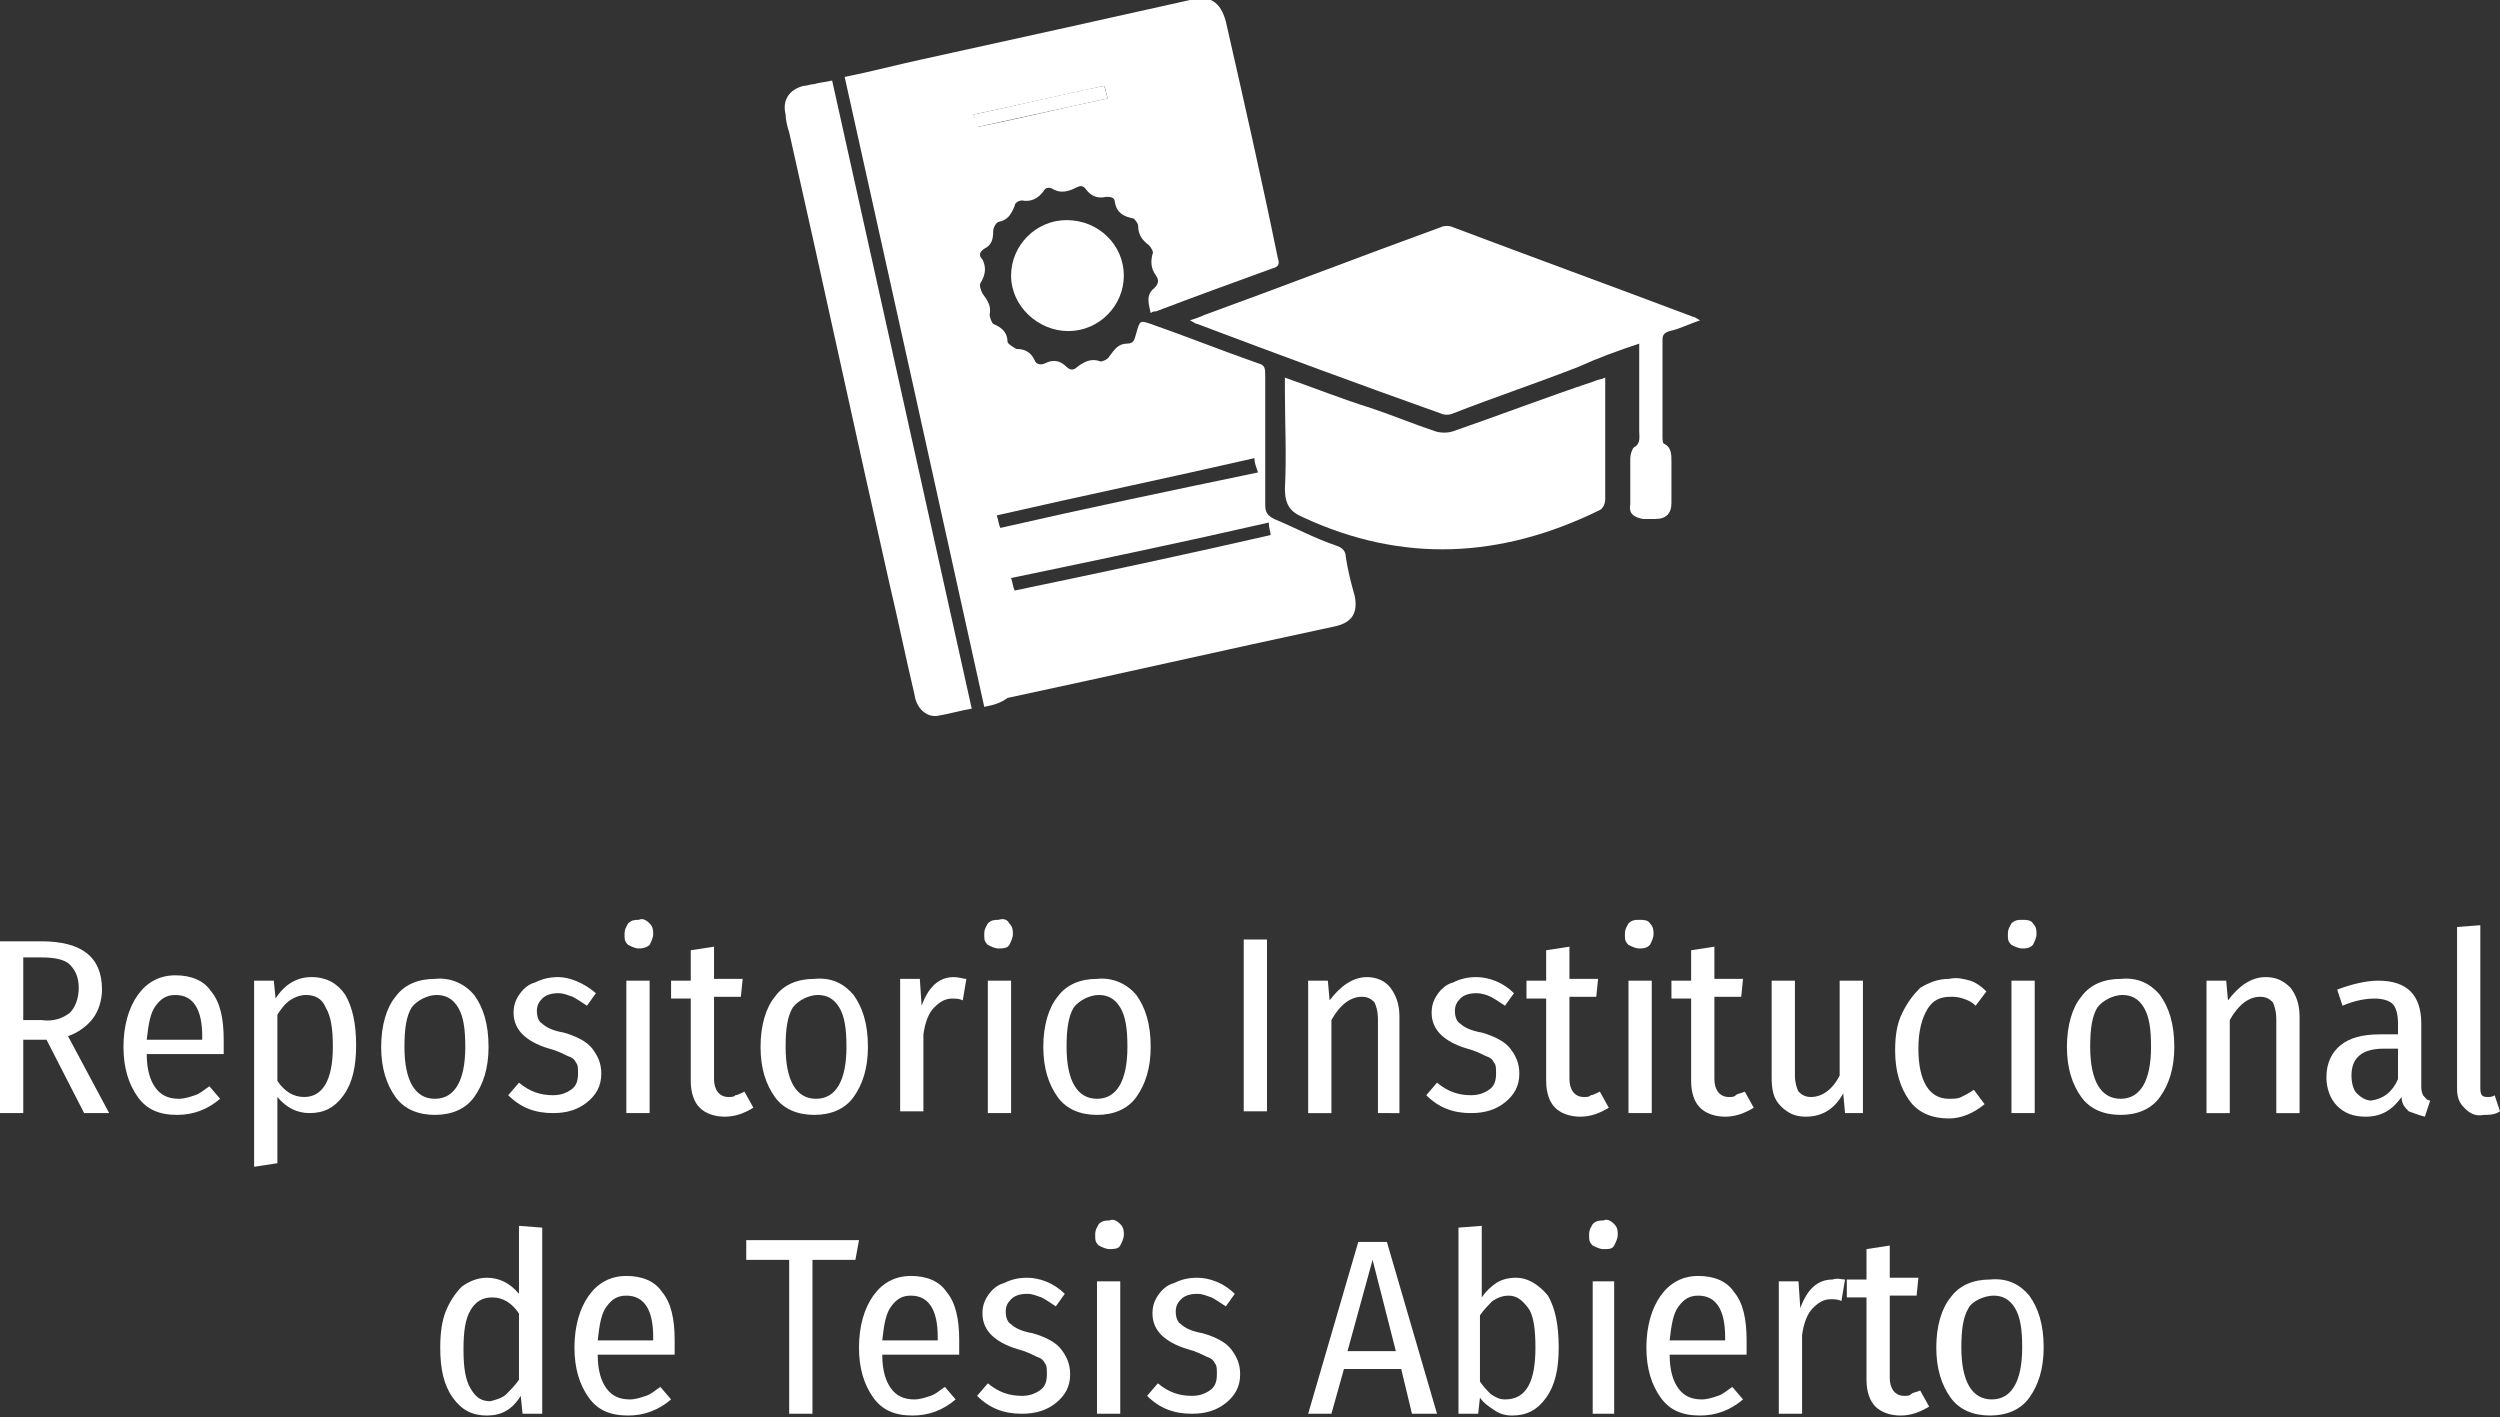 <?xml version="1.0" encoding="utf-8"?>
<!-- Generator: Adobe Illustrator 24.0.2, SVG Export Plug-In . SVG Version: 6.00 Build 0)  -->
<svg version="1.1" id="Capa_1" xmlns="http://www.w3.org/2000/svg" xmlns:xlink="http://www.w3.org/1999/xlink" x="0px" y="0px"
	 viewBox="0 0 139.7 79.2" style="enable-background:new 0 0 139.7 79.2;" xml:space="preserve">
<rect x="0" y="0" width="139.7" height="79.2" fill="#333333" stroke="none"/>
<style type="text/css">
	.st0{fill:#FFFFFF;}
	.st1{fill-rule:evenodd;clip-rule:evenodd;fill:#FFFFFF;}
</style>
<g>
	<g>
		<path class="st0" d="M4.7,62.2l-2.1-4.1H2.6H1.3v4.1H0v-9.6h2.3c2.3,0,3.4,0.9,3.4,2.7c0,0.6-0.2,1.2-0.5,1.6
			c-0.3,0.4-0.8,0.8-1.4,1l2.3,4.3H4.7z M3.9,56.6c0.3-0.3,0.5-0.8,0.5-1.4c0-0.6-0.2-1-0.5-1.3c-0.3-0.3-0.9-0.4-1.6-0.4H1.3v3.5h1
			C3,57.1,3.5,56.9,3.9,56.6z"/>
		<path class="st0" d="M12.5,58.9H8.2c0,0.9,0.2,1.5,0.5,1.9c0.3,0.4,0.7,0.6,1.3,0.6c0.3,0,0.6-0.1,0.9-0.2
			c0.3-0.1,0.5-0.3,0.8-0.5l0.6,0.7c-0.7,0.6-1.5,0.9-2.4,0.9c-1,0-1.7-0.3-2.2-1c-0.5-0.7-0.8-1.6-0.8-2.8s0.3-2.2,0.8-2.9
			c0.5-0.7,1.2-1.1,2.1-1.1c0.9,0,1.6,0.3,2,0.9c0.5,0.6,0.7,1.5,0.7,2.7C12.5,58.5,12.5,58.7,12.5,58.9z M11.3,57.9
			c0-1.5-0.5-2.3-1.5-2.3c-0.5,0-0.8,0.2-1.1,0.6c-0.3,0.4-0.4,1-0.5,1.9h3.1V57.9z"/>
		<path class="st0" d="M19.3,55.6c0.4,0.7,0.6,1.6,0.6,2.8c0,1.2-0.2,2.1-0.7,2.8c-0.5,0.7-1.1,1-1.9,1c-0.7,0-1.3-0.3-1.8-0.9V65
			l-1.3,0.2V54.8h1.1l0.1,1c0.5-0.8,1.2-1.2,2-1.2C18.3,54.6,18.9,55,19.3,55.6z M18.6,58.5c0-1-0.1-1.7-0.4-2.2
			c-0.2-0.5-0.6-0.7-1.1-0.7c-0.3,0-0.6,0.1-0.9,0.3s-0.5,0.5-0.7,0.8v3.7c0.4,0.6,0.9,0.9,1.5,0.9C18,61.3,18.6,60.4,18.6,58.5z"/>
		<path class="st0" d="M26.5,55.6c0.5,0.7,0.8,1.6,0.8,2.9c0,1.2-0.3,2.1-0.8,2.8c-0.5,0.7-1.3,1-2.2,1c-0.9,0-1.7-0.3-2.2-1
			s-0.8-1.6-0.8-2.8c0-1.2,0.3-2.2,0.8-2.8c0.5-0.7,1.3-1,2.2-1C25.2,54.6,26,55,26.5,55.6z M23,56.3c-0.3,0.5-0.4,1.2-0.4,2.2
			c0,1.9,0.6,2.9,1.7,2.9c1.1,0,1.7-1,1.7-2.9c0-1-0.1-1.7-0.4-2.2c-0.3-0.5-0.7-0.7-1.2-0.7S23.3,55.9,23,56.3z"/>
		<path class="st0" d="M33.3,55.5l-0.5,0.7c-0.3-0.2-0.6-0.4-0.8-0.5c-0.3-0.1-0.5-0.2-0.8-0.2c-0.4,0-0.7,0.1-0.9,0.3
			c-0.2,0.2-0.3,0.4-0.3,0.7c0,0.3,0.1,0.6,0.3,0.7c0.2,0.2,0.6,0.4,1.2,0.5c0.7,0.2,1.3,0.5,1.6,0.9s0.5,0.8,0.5,1.4
			c0,0.7-0.3,1.2-0.8,1.6s-1.1,0.6-1.9,0.6c-1,0-1.8-0.3-2.5-1l0.6-0.7c0.6,0.5,1.2,0.7,1.9,0.7c0.4,0,0.7-0.1,1-0.3
			c0.3-0.2,0.4-0.5,0.4-0.9c0-0.3,0-0.5-0.1-0.6c-0.1-0.2-0.2-0.3-0.5-0.4c-0.2-0.1-0.6-0.3-1-0.4c-0.7-0.2-1.2-0.5-1.5-0.8
			s-0.5-0.7-0.5-1.2c0-0.4,0.1-0.7,0.3-1c0.2-0.3,0.5-0.6,0.9-0.7c0.4-0.2,0.8-0.3,1.3-0.3C31.8,54.6,32.6,54.9,33.3,55.5z"/>
		<path class="st0" d="M36.3,51.6c0.2,0.2,0.2,0.4,0.2,0.6s-0.1,0.4-0.2,0.6C36.2,52.9,36,53,35.7,53c-0.2,0-0.4-0.1-0.6-0.2
			c-0.2-0.2-0.2-0.3-0.2-0.6s0.1-0.4,0.2-0.6c0.2-0.2,0.4-0.2,0.6-0.2C35.9,51.3,36.1,51.4,36.3,51.6z M36.3,54.8v7.4h-1.3v-7.4
			H36.3z"/>
		<path class="st0" d="M42.1,61.9c-0.5,0.3-1,0.5-1.6,0.5c-0.6,0-1.1-0.2-1.4-0.5c-0.3-0.3-0.5-0.8-0.5-1.5v-4.6h-1.1v-1h1.1v-1.7
			l1.3-0.2v1.8h1.6l-0.1,1h-1.5v4.6c0,0.6,0.3,1,0.8,1c0.2,0,0.3,0,0.4-0.1c0.1,0,0.3-0.1,0.5-0.2L42.1,61.9z"/>
		<path class="st0" d="M47.7,55.6c0.5,0.7,0.8,1.6,0.8,2.9c0,1.2-0.3,2.1-0.8,2.8c-0.5,0.7-1.3,1-2.2,1c-0.9,0-1.7-0.3-2.2-1
			s-0.8-1.6-0.8-2.8c0-1.2,0.3-2.2,0.8-2.8c0.5-0.7,1.3-1,2.2-1C46.5,54.6,47.2,55,47.7,55.6z M44.3,56.3c-0.3,0.5-0.4,1.2-0.4,2.2
			c0,1.9,0.6,2.9,1.7,2.9c1.1,0,1.7-1,1.7-2.9c0-1-0.1-1.7-0.4-2.2c-0.3-0.5-0.7-0.7-1.2-0.7S44.6,55.9,44.3,56.3z"/>
		<path class="st0" d="M54,54.7l-0.2,1.2c-0.2-0.1-0.4-0.1-0.6-0.1c-0.4,0-0.7,0.2-1,0.5c-0.3,0.3-0.5,0.8-0.6,1.5v4.3h-1.3v-7.4
			h1.1l0.1,1.5c0.4-1.1,1-1.6,1.8-1.6C53.6,54.6,53.8,54.7,54,54.7z"/>
		<path class="st0" d="M56.4,51.6c0.2,0.2,0.2,0.4,0.2,0.6s-0.1,0.4-0.2,0.6c-0.1,0.2-0.4,0.2-0.6,0.2c-0.2,0-0.4-0.1-0.6-0.2
			c-0.2-0.2-0.2-0.3-0.2-0.6s0.1-0.4,0.2-0.6c0.2-0.2,0.4-0.2,0.6-0.2C56.1,51.3,56.3,51.4,56.4,51.6z M56.5,54.8v7.4h-1.3v-7.4
			H56.5z"/>
		<path class="st0" d="M63.5,55.6c0.5,0.7,0.8,1.6,0.8,2.9c0,1.2-0.3,2.1-0.8,2.8c-0.5,0.7-1.3,1-2.2,1c-0.9,0-1.7-0.3-2.2-1
			s-0.8-1.6-0.8-2.8c0-1.2,0.3-2.2,0.8-2.8c0.5-0.7,1.3-1,2.2-1C62.2,54.6,63,55,63.5,55.6z M60,56.3c-0.3,0.5-0.4,1.2-0.4,2.2
			c0,1.9,0.6,2.9,1.7,2.9c1.1,0,1.7-1,1.7-2.9c0-1-0.1-1.7-0.4-2.2c-0.3-0.5-0.7-0.7-1.2-0.7S60.3,55.9,60,56.3z"/>
		<path class="st0" d="M70.8,52.5v9.6h-1.3v-9.6H70.8z"/>
		<path class="st0" d="M77.7,55.2c0.3,0.4,0.5,0.9,0.5,1.6v5.4H77V57c0-0.5-0.1-0.8-0.2-1c-0.2-0.2-0.4-0.3-0.7-0.3
			c-0.6,0-1.2,0.4-1.7,1.3v5.2h-1.3v-7.4h1.1l0.1,1.1c0.6-0.8,1.3-1.3,2.1-1.3C76.9,54.6,77.4,54.8,77.7,55.2z"/>
		<path class="st0" d="M84.6,55.5l-0.5,0.7c-0.3-0.2-0.6-0.4-0.8-0.5s-0.5-0.2-0.8-0.2c-0.4,0-0.7,0.1-0.9,0.3
			c-0.2,0.2-0.3,0.4-0.3,0.7c0,0.3,0.1,0.6,0.3,0.7c0.2,0.2,0.6,0.4,1.2,0.5c0.7,0.2,1.3,0.5,1.6,0.9s0.5,0.8,0.5,1.4
			c0,0.7-0.3,1.2-0.8,1.6s-1.1,0.6-1.9,0.6c-1,0-1.8-0.3-2.5-1l0.6-0.7c0.6,0.5,1.2,0.7,1.9,0.7c0.4,0,0.7-0.1,1-0.3
			c0.3-0.2,0.4-0.5,0.4-0.9c0-0.3,0-0.5-0.1-0.6c-0.1-0.2-0.2-0.3-0.5-0.4c-0.2-0.1-0.6-0.3-1-0.4c-0.7-0.2-1.2-0.5-1.5-0.8
			c-0.3-0.3-0.5-0.7-0.5-1.2c0-0.4,0.1-0.7,0.3-1c0.2-0.3,0.5-0.6,0.9-0.7c0.4-0.2,0.8-0.3,1.3-0.3C83.2,54.6,84,54.9,84.6,55.5z"/>
		<path class="st0" d="M89.9,61.9c-0.5,0.3-1,0.5-1.6,0.5c-0.6,0-1.1-0.2-1.4-0.5c-0.3-0.3-0.5-0.8-0.5-1.5v-4.6h-1.1v-1h1.1v-1.7
			l1.3-0.2v1.8h1.6l-0.1,1h-1.5v4.6c0,0.6,0.3,1,0.8,1c0.2,0,0.3,0,0.4-0.1c0.1,0,0.3-0.1,0.5-0.2L89.9,61.9z"/>
		<path class="st0" d="M92.2,51.6c0.2,0.2,0.2,0.4,0.2,0.6s-0.1,0.4-0.2,0.6c-0.2,0.2-0.4,0.2-0.6,0.2c-0.2,0-0.4-0.1-0.6-0.2
			c-0.2-0.2-0.2-0.3-0.2-0.6s0.1-0.4,0.2-0.6c0.2-0.2,0.4-0.2,0.6-0.2S92.1,51.4,92.2,51.6z M92.3,54.8v7.4H91v-7.4H92.3z"/>
		<path class="st0" d="M98,61.9c-0.5,0.3-1,0.5-1.6,0.5c-0.6,0-1.1-0.2-1.4-0.5c-0.3-0.3-0.5-0.8-0.5-1.5v-4.6h-1.1v-1h1.1v-1.7
			l1.3-0.2v1.8h1.6l-0.1,1h-1.5v4.6c0,0.6,0.3,1,0.8,1c0.2,0,0.3,0,0.4-0.1s0.3-0.1,0.5-0.2L98,61.9z"/>
		<path class="st0" d="M104.2,62.2h-1.1l-0.1-1.1c-0.5,0.9-1.2,1.3-2.1,1.3c-0.6,0-1-0.2-1.4-0.6S99,60.9,99,60.2v-5.4h1.3v5.3
			c0,0.4,0.1,0.7,0.2,0.9c0.2,0.2,0.4,0.3,0.7,0.3c0.6,0,1.2-0.4,1.6-1.2v-5.3h1.3V62.2z"/>
		<path class="st0" d="M110.1,54.8c0.3,0.1,0.6,0.3,0.9,0.6l-0.6,0.8c-0.2-0.2-0.4-0.3-0.7-0.4s-0.5-0.1-0.7-0.1
			c-0.6,0-1,0.2-1.3,0.7s-0.5,1.2-0.5,2.2c0,1.8,0.6,2.8,1.7,2.8c0.3,0,0.5,0,0.7-0.1s0.4-0.2,0.7-0.4l0.6,0.8
			c-0.6,0.5-1.3,0.8-2,0.8c-0.9,0-1.7-0.3-2.2-1c-0.5-0.7-0.8-1.6-0.8-2.8c0-0.8,0.1-1.5,0.4-2.1s0.6-1,1-1.4c0.5-0.3,1-0.5,1.6-0.5
			C109.4,54.6,109.7,54.7,110.1,54.8z"/>
		<path class="st0" d="M113.6,51.6c0.2,0.2,0.2,0.4,0.2,0.6s-0.1,0.4-0.2,0.6c-0.2,0.2-0.4,0.2-0.6,0.2c-0.2,0-0.4-0.1-0.6-0.2
			c-0.2-0.2-0.2-0.3-0.2-0.6s0.1-0.4,0.2-0.6c0.2-0.2,0.4-0.2,0.6-0.2S113.5,51.4,113.6,51.6z M113.7,54.8v7.4h-1.3v-7.4H113.7z"/>
		<path class="st0" d="M120.7,55.6c0.5,0.7,0.8,1.6,0.8,2.9c0,1.2-0.3,2.1-0.8,2.8c-0.5,0.7-1.3,1-2.2,1c-0.9,0-1.7-0.3-2.2-1
			s-0.8-1.6-0.8-2.8c0-1.2,0.3-2.2,0.8-2.8c0.5-0.7,1.3-1,2.2-1C119.5,54.6,120.2,55,120.7,55.6z M117.2,56.3
			c-0.3,0.5-0.4,1.2-0.4,2.2c0,1.9,0.6,2.9,1.7,2.9c1.1,0,1.7-1,1.7-2.9c0-1-0.1-1.7-0.4-2.2c-0.3-0.5-0.7-0.7-1.2-0.7
			S117.5,55.9,117.2,56.3z"/>
		<path class="st0" d="M128,55.2c0.3,0.4,0.5,0.9,0.5,1.6v5.4h-1.3V57c0-0.5-0.1-0.8-0.2-1c-0.2-0.2-0.4-0.3-0.7-0.3
			c-0.6,0-1.2,0.4-1.7,1.3v5.2h-1.3v-7.4h1.1l0.1,1.1c0.6-0.8,1.3-1.3,2.1-1.3C127.2,54.6,127.6,54.8,128,55.2z"/>
		<path class="st0" d="M135.4,61.2c0.1,0.1,0.2,0.3,0.4,0.3l-0.3,0.9c-0.4-0.1-0.6-0.2-0.9-0.3c-0.2-0.2-0.4-0.4-0.4-0.8
			c-0.5,0.7-1.1,1.1-2,1.1c-0.7,0-1.2-0.2-1.6-0.6c-0.4-0.4-0.6-1-0.6-1.6c0-0.8,0.3-1.4,0.8-1.8c0.5-0.4,1.2-0.6,2.2-0.6h1v-0.6
			c0-0.5-0.1-0.9-0.3-1.1c-0.2-0.2-0.6-0.3-1-0.3c-0.5,0-1.1,0.1-1.8,0.4l-0.3-0.9c0.8-0.3,1.6-0.5,2.3-0.5c1.6,0,2.4,0.8,2.4,2.4
			v3.5C135.3,60.8,135.3,61,135.4,61.2z M134,60.3v-1.7h-0.8c-1.2,0-1.8,0.5-1.8,1.5c0,0.4,0.1,0.8,0.3,1c0.2,0.2,0.5,0.4,0.8,0.4
			C133.2,61.4,133.7,61,134,60.3z"/>
		<path class="st0" d="M137.7,61.9c-0.3-0.3-0.4-0.6-0.4-1.1v-9l1.3-0.1v9.1c0,0.4,0.1,0.5,0.4,0.5c0.1,0,0.3,0,0.4-0.1l0.3,0.9
			c-0.3,0.2-0.6,0.2-0.9,0.2C138.3,62.4,138,62.2,137.7,61.9z"/>
		<path class="st0" d="M30.3,68.6V79h-1.1l-0.1-1c-0.5,0.8-1.1,1.1-1.9,1.1s-1.4-0.3-1.9-1s-0.7-1.6-0.7-2.8c0-0.8,0.1-1.5,0.3-2
			s0.5-1,0.9-1.4c0.4-0.3,0.9-0.5,1.4-0.5c0.7,0,1.3,0.3,1.8,0.9v-3.8L30.3,68.6z M28.3,77.9c0.2-0.2,0.5-0.5,0.7-0.8v-3.7
			c-0.4-0.6-0.9-0.9-1.5-0.9c-0.5,0-0.9,0.2-1.2,0.7c-0.3,0.5-0.4,1.2-0.4,2.2c0,1,0.1,1.7,0.4,2.2s0.6,0.7,1.1,0.7
			C27.8,78.2,28.1,78.1,28.3,77.9z"/>
		<path class="st0" d="M37.7,75.7h-4.3c0,0.9,0.2,1.5,0.5,1.9c0.3,0.4,0.7,0.6,1.3,0.6c0.3,0,0.6-0.1,0.9-0.2
			c0.3-0.1,0.5-0.3,0.8-0.5l0.6,0.7c-0.7,0.6-1.5,0.9-2.4,0.9c-1,0-1.7-0.3-2.2-1c-0.5-0.7-0.8-1.6-0.8-2.8s0.3-2.2,0.8-2.9
			c0.5-0.7,1.2-1.1,2.1-1.1c0.9,0,1.6,0.3,2,0.9c0.5,0.6,0.7,1.5,0.7,2.7C37.7,75.3,37.7,75.5,37.7,75.7z M36.5,74.7
			c0-1.5-0.5-2.3-1.5-2.3c-0.5,0-0.8,0.2-1.1,0.6c-0.3,0.4-0.4,1-0.5,1.9h3.1V74.7z"/>
		<path class="st0" d="M48,69.3l-0.2,1.1h-2.4V79h-1.3v-8.6h-2.4v-1.1H48z"/>
		<path class="st0" d="M53.6,75.7h-4.3c0,0.9,0.2,1.5,0.5,1.9c0.3,0.4,0.7,0.6,1.3,0.6c0.3,0,0.6-0.1,0.9-0.2
			c0.3-0.1,0.5-0.3,0.8-0.5l0.6,0.7c-0.7,0.6-1.5,0.9-2.4,0.9c-1,0-1.7-0.3-2.2-1c-0.5-0.7-0.8-1.6-0.8-2.8s0.3-2.2,0.8-2.9
			c0.5-0.7,1.2-1.1,2.1-1.1c0.9,0,1.6,0.3,2,0.9c0.5,0.6,0.7,1.5,0.7,2.7C53.6,75.3,53.6,75.5,53.6,75.7z M52.4,74.7
			c0-1.5-0.5-2.3-1.5-2.3c-0.5,0-0.8,0.2-1.1,0.6c-0.3,0.4-0.4,1-0.5,1.9h3.1V74.7z"/>
		<path class="st0" d="M59.5,72.3L59,73c-0.3-0.2-0.6-0.4-0.8-0.5c-0.3-0.1-0.5-0.2-0.8-0.2c-0.4,0-0.7,0.1-0.9,0.3
			c-0.2,0.2-0.3,0.4-0.3,0.7c0,0.3,0.1,0.6,0.3,0.7c0.2,0.2,0.6,0.4,1.2,0.5c0.7,0.2,1.3,0.5,1.6,0.9s0.5,0.8,0.5,1.4
			c0,0.7-0.3,1.2-0.8,1.6s-1.1,0.6-1.9,0.6c-1,0-1.8-0.3-2.5-1l0.6-0.7c0.6,0.5,1.2,0.7,1.9,0.7c0.4,0,0.7-0.1,1-0.3
			c0.3-0.2,0.4-0.5,0.4-0.9c0-0.3,0-0.5-0.1-0.6c-0.1-0.2-0.2-0.3-0.5-0.4c-0.2-0.1-0.6-0.3-1-0.4c-0.7-0.2-1.2-0.5-1.5-0.8
			s-0.5-0.7-0.5-1.2c0-0.4,0.1-0.7,0.3-1c0.2-0.3,0.5-0.6,0.9-0.7c0.4-0.2,0.8-0.3,1.3-0.3C58.1,71.4,58.9,71.7,59.5,72.3z"/>
		<path class="st0" d="M62.6,68.4c0.2,0.2,0.2,0.4,0.2,0.6s-0.1,0.4-0.2,0.6c-0.1,0.2-0.4,0.2-0.6,0.2c-0.2,0-0.4-0.1-0.6-0.2
			c-0.2-0.2-0.2-0.3-0.2-0.6s0.1-0.4,0.2-0.6c0.2-0.2,0.4-0.2,0.6-0.2C62.2,68.1,62.4,68.2,62.6,68.4z M62.6,71.6V79h-1.3v-7.4H62.6
			z"/>
		<path class="st0" d="M69,72.3L68.5,73c-0.3-0.2-0.6-0.4-0.8-0.5c-0.3-0.1-0.5-0.2-0.8-0.2c-0.4,0-0.7,0.1-0.9,0.3
			c-0.2,0.2-0.3,0.4-0.3,0.7c0,0.3,0.1,0.6,0.3,0.7c0.2,0.2,0.6,0.4,1.2,0.5c0.7,0.2,1.3,0.5,1.6,0.9s0.5,0.8,0.5,1.4
			c0,0.7-0.3,1.2-0.8,1.6s-1.1,0.6-1.9,0.6c-1,0-1.8-0.3-2.5-1l0.6-0.7c0.6,0.5,1.2,0.7,1.9,0.7c0.4,0,0.7-0.1,1-0.3
			c0.3-0.2,0.4-0.5,0.4-0.9c0-0.3,0-0.5-0.1-0.6c-0.1-0.2-0.2-0.3-0.5-0.4c-0.2-0.1-0.6-0.3-1-0.4c-0.7-0.2-1.2-0.5-1.5-0.8
			s-0.5-0.7-0.5-1.2c0-0.4,0.1-0.7,0.3-1c0.2-0.3,0.5-0.6,0.9-0.7c0.4-0.2,0.8-0.3,1.3-0.3C67.6,71.4,68.4,71.7,69,72.3z"/>
		<path class="st0" d="M78.9,79l-0.6-2.5h-3.2L74.4,79h-1.3l2.8-9.6h1.6l2.8,9.6H78.9z M75.3,75.5H78l-1.3-5.1L75.3,75.5z"/>
		<path class="st0" d="M86.5,72.4c0.4,0.7,0.6,1.6,0.6,2.9c0,1.2-0.2,2.1-0.7,2.8c-0.5,0.7-1.1,1-1.9,1c-0.4,0-0.7-0.1-1-0.3
			c-0.3-0.2-0.6-0.4-0.8-0.7L82.6,79h-1.1V68.6l1.3-0.1v4c0.2-0.3,0.5-0.6,0.8-0.8c0.3-0.2,0.7-0.3,1.1-0.3
			C85.4,71.4,86,71.8,86.5,72.4z M85.8,75.3c0-1-0.1-1.8-0.4-2.2c-0.3-0.4-0.6-0.7-1.1-0.7c-0.3,0-0.6,0.1-0.9,0.3
			c-0.2,0.2-0.5,0.5-0.7,0.8v3.7c0.2,0.3,0.4,0.5,0.6,0.7c0.3,0.2,0.5,0.3,0.8,0.3C85.3,78.2,85.8,77.2,85.8,75.3z"/>
		<path class="st0" d="M90.2,68.4c0.2,0.2,0.2,0.4,0.2,0.6s-0.1,0.4-0.2,0.6c-0.1,0.2-0.3,0.2-0.6,0.2c-0.2,0-0.4-0.1-0.6-0.2
			c-0.2-0.2-0.2-0.3-0.2-0.6s0.1-0.4,0.2-0.6c0.2-0.2,0.4-0.2,0.6-0.2C89.8,68.1,90,68.2,90.2,68.4z M90.2,71.6V79H89v-7.4H90.2z"/>
		<path class="st0" d="M97.6,75.7h-4.3c0,0.9,0.2,1.5,0.5,1.9c0.3,0.4,0.7,0.6,1.3,0.6c0.3,0,0.6-0.1,0.9-0.2
			c0.3-0.1,0.5-0.3,0.8-0.5l0.6,0.7c-0.7,0.6-1.5,0.9-2.4,0.9c-1,0-1.7-0.3-2.2-1c-0.5-0.7-0.8-1.6-0.8-2.8s0.3-2.2,0.8-2.9
			c0.5-0.7,1.2-1.1,2.1-1.1c0.9,0,1.6,0.3,2,0.9c0.5,0.6,0.7,1.5,0.7,2.7C97.6,75.3,97.6,75.5,97.6,75.7z M96.4,74.7
			c0-1.5-0.5-2.3-1.5-2.3c-0.5,0-0.8,0.2-1.1,0.6c-0.3,0.4-0.4,1-0.5,1.9h3.1V74.7z"/>
		<path class="st0" d="M103.1,71.5l-0.2,1.2c-0.2-0.1-0.4-0.1-0.6-0.1c-0.4,0-0.7,0.2-1,0.5c-0.3,0.3-0.5,0.8-0.6,1.5V79h-1.3v-7.4
			h1.1l0.1,1.5c0.4-1.1,1-1.6,1.8-1.6C102.7,71.4,102.9,71.5,103.1,71.5z"/>
		<path class="st0" d="M107.8,78.6c-0.5,0.3-1,0.5-1.6,0.5c-0.6,0-1.1-0.2-1.4-0.5c-0.3-0.3-0.5-0.8-0.5-1.5v-4.6h-1.1v-1h1.1v-1.7
			l1.3-0.2v1.8h1.6l-0.1,1h-1.5v4.6c0,0.6,0.3,1,0.8,1c0.2,0,0.3,0,0.4-0.1s0.3-0.1,0.5-0.2L107.8,78.6z"/>
		<path class="st0" d="M113.4,72.4c0.5,0.7,0.8,1.6,0.8,2.9c0,1.2-0.3,2.1-0.8,2.8s-1.3,1-2.2,1c-0.9,0-1.7-0.3-2.2-1
			s-0.8-1.6-0.8-2.8c0-1.2,0.3-2.2,0.8-2.8c0.5-0.7,1.3-1,2.2-1C112.2,71.4,112.9,71.8,113.4,72.4z M110,73.1
			c-0.3,0.5-0.4,1.2-0.4,2.2c0,1.9,0.6,2.9,1.7,2.9c1.1,0,1.7-1,1.7-2.9c0-1-0.1-1.7-0.4-2.2c-0.3-0.5-0.7-0.7-1.2-0.7
			S110.2,72.7,110,73.1z"/>
	</g>
	<g>
		<path class="st1" d="M55,39.5C52.4,27.7,49.8,16,47.2,4.3c1.5-0.3,3-0.7,4.4-1c5-1.1,10-2.2,14.9-3.3c1.1-0.3,1.7,0.1,2,1.2
			c1,4.4,2,8.8,2.9,13.2c0.1,0.3,0.1,0.5-0.3,0.6c-2.2,0.8-4.4,1.6-6.5,2.4c-0.1,0-0.2,0-0.3,0.1c-0.1-0.5-0.3-1,0.2-1.4
			c0.2-0.2,0.3-0.4,0.1-0.7c-0.3-0.4-0.3-0.8-0.2-1.2c0.1-0.1-0.1-0.4-0.2-0.5c-0.4-0.3-0.6-0.6-0.6-1.1c0-0.1-0.2-0.4-0.3-0.4
			c-0.5-0.1-0.9-0.3-1-0.9C62.3,11,62,11,61.8,11c-0.4,0.1-0.8,0-1.1-0.4c-0.2-0.3-0.4-0.2-0.6-0.1c-0.4,0.2-0.8,0.3-1.2,0.1
			c-0.3-0.2-0.5-0.1-0.6,0.1c-0.3,0.4-0.7,0.6-1.2,0.5c-0.1,0-0.4,0.1-0.4,0.3c-0.2,0.5-0.4,0.8-0.9,0.9c-0.1,0-0.3,0.3-0.3,0.5
			c0,0.5-0.1,0.8-0.5,1c-0.3,0.2-0.3,0.4-0.1,0.6c0.2,0.4,0.2,0.8-0.1,1.3c-0.1,0.1,0,0.4,0.1,0.6c0.3,0.4,0.5,0.7,0.4,1.2
			c0,0.1,0.1,0.4,0.2,0.5c0.5,0.2,0.8,0.5,0.8,1c0,0.1,0.3,0.3,0.5,0.4c0.5,0,0.8,0.2,1,0.6c0.1,0.3,0.4,0.3,0.6,0.2
			c0.4-0.2,0.8-0.2,1.2,0.2c0.2,0.2,0.4,0.2,0.6,0c0.4-0.3,0.8-0.5,1.3-0.3c0.1,0,0.4-0.1,0.5-0.3c0.3-0.4,0.5-0.7,1-0.7
			c0.4,0,0.4-0.3,0.5-0.6c0.2-0.7,0.2-0.7,0.8-0.5c2,0.7,4,1.5,6,2.2c0.4,0.1,0.4,0.3,0.4,0.7c0,2.4,0,4.8,0,7.2
			c0,0.4,0.1,0.6,0.5,0.8c1.2,0.5,2.3,1.1,3.5,1.5c0.3,0.1,0.5,0.3,0.5,0.6c0.1,0.7,0.3,1.5,0.5,2.2c0.2,1-0.2,1.5-1.1,1.7
			c-6.1,1.3-12.2,2.7-18.3,4C55.9,39.3,55.5,39.4,55,39.5z M70.9,29.2c-4.8,1.1-9.6,2.1-14.4,3.1c0.1,0.3,0.1,0.5,0.2,0.7
			C61.5,32,66.2,31,71,29.9C71,29.7,70.9,29.5,70.9,29.2z M70.1,25.6c-4.8,1.1-9.6,2.1-14.4,3.2c0.1,0.3,0.1,0.5,0.2,0.7
			c4.8-1.1,9.6-2.1,14.4-3.1C70.2,26.1,70.1,25.9,70.1,25.6z M54.6,7.1c2.5-0.5,4.9-1.1,7.3-1.6c-0.1-0.3-0.1-0.5-0.2-0.7
			c-2.4,0.5-4.9,1.1-7.3,1.6C54.5,6.7,54.6,6.9,54.6,7.1z"/>
		<path class="st1" d="M91.6,19.2c-1.2,0.4-2.3,0.8-3.4,1.3c-2.3,0.9-4.7,1.7-7,2.6c-0.2,0.1-0.5,0.1-0.7,0c-4.5-1.6-9.1-3.3-13.6-5
			c-0.1,0-0.2-0.1-0.4-0.2c0.3-0.1,0.6-0.2,0.8-0.3c4.4-1.6,8.8-3.3,13.2-4.9c0.2-0.1,0.5-0.1,0.7,0c4.5,1.7,8.9,3.3,13.4,5
			c0.1,0,0.2,0.1,0.4,0.2c-0.6,0.2-1.2,0.5-1.7,0.6c-0.3,0.1-0.4,0.2-0.4,0.5c0,1.8,0,3.6,0,5.4c0,0.1,0,0.4,0.1,0.4
			c0.4,0.2,0.4,0.6,0.4,1c0,0.8,0,1.5,0,2.3c0,0.6-0.3,0.9-0.9,0.9c-0.2,0-0.5,0-0.7,0c-0.5-0.1-0.8-0.3-0.7-0.8c0-0.9,0-1.7,0-2.6
			c0-0.2,0.1-0.5,0.2-0.6c0.4-0.2,0.3-0.6,0.3-0.9C91.6,22.6,91.6,21,91.6,19.2z"/>
		<path class="st1" d="M71.8,21.1c1.7,0.6,3.2,1.2,4.8,1.7c1.2,0.4,2.4,0.9,3.6,1.3c0.3,0.1,0.7,0.1,1,0c2.6-0.9,5.2-1.9,7.9-2.8
			c0.2-0.1,0.4-0.1,0.6-0.2c0,0.2,0,0.3,0,0.4c0,2.1,0,4.2,0,6.4c0,0.2-0.1,0.5-0.3,0.6c-5.5,2.7-11,3-16.6,0.4
			c-0.7-0.3-1-0.7-1-1.6c0.1-1.8,0-3.7,0-5.5C71.8,21.6,71.8,21.4,71.8,21.1z"/>
		<path class="st1" d="M46.5,4.5c2.6,11.7,5.2,23.4,7.8,35.1c-0.6,0.1-1.3,0.3-1.9,0.4c-0.6,0.1-1.2-0.4-1.3-1.2
			c-0.5-2.1-0.9-4.1-1.4-6.2c-1.9-8.4-3.7-16.8-5.6-25.2c-0.1-0.3-0.2-0.7-0.2-1c-0.2-0.8,0.2-1.4,1-1.6c0.2,0,0.4-0.1,0.6-0.1
			C45.8,4.6,46.1,4.6,46.5,4.5z"/>
		<path class="st1" d="M62.8,15.4c0,1.7-1.4,3.1-3.1,3.1c-1.7,0-3.2-1.4-3.2-3.1c0-1.7,1.4-3.1,3.1-3.1
			C61.4,12.3,62.8,13.7,62.8,15.4z"/>
		<path class="st1" d="M54.6,7.1c-0.1-0.2-0.1-0.4-0.2-0.7c2.4-0.5,4.8-1.1,7.3-1.6c0.1,0.3,0.1,0.4,0.2,0.7"/>
	</g>
</g>
</svg>
